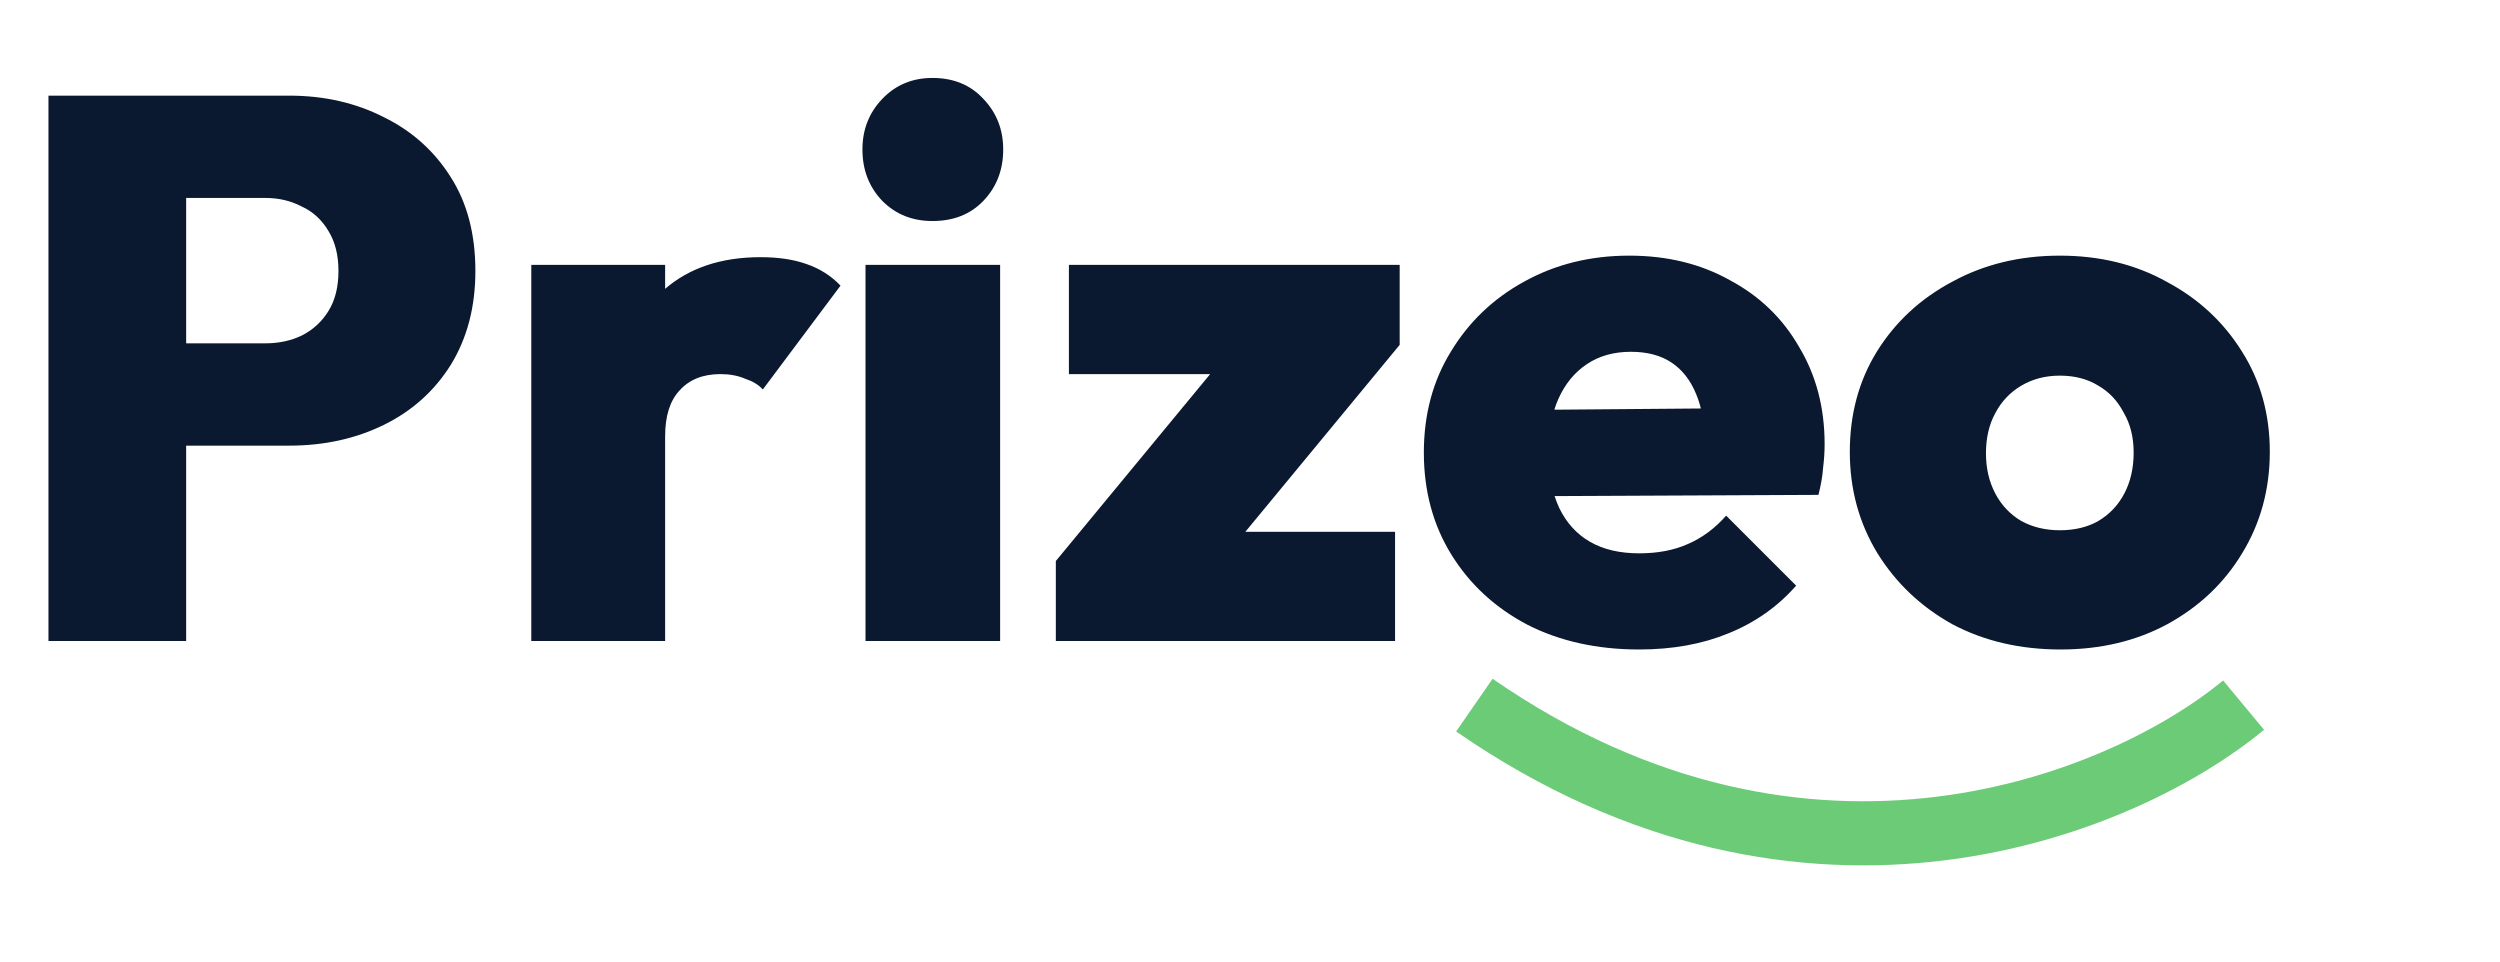 <svg width="39" height="15" viewBox="0 0 39 15" fill="none" xmlns="http://www.w3.org/2000/svg">
<g clip-path="url(#clip0_45_44)">
<path d="M2.46 6.952V5.356H4.14C4.348 5.356 4.536 5.316 4.704 5.236C4.88 5.148 5.02 5.02 5.124 4.852C5.228 4.684 5.28 4.476 5.28 4.228C5.28 3.98 5.228 3.772 5.124 3.604C5.02 3.428 4.88 3.3 4.704 3.22C4.536 3.132 4.348 3.088 4.14 3.088H2.46V1.492H4.512C5.056 1.492 5.548 1.604 5.988 1.828C6.428 2.044 6.776 2.356 7.032 2.764C7.288 3.164 7.416 3.652 7.416 4.228C7.416 4.788 7.288 5.276 7.032 5.692C6.776 6.1 6.428 6.412 5.988 6.628C5.548 6.844 5.056 6.952 4.512 6.952H2.46ZM0.756 10V1.492H2.904V10H0.756ZM8.288 10V4.132H10.376V10H8.288ZM10.376 6.808L9.44 6.016C9.672 5.352 9.98 4.852 10.364 4.516C10.748 4.18 11.248 4.012 11.864 4.012C12.144 4.012 12.384 4.048 12.584 4.12C12.792 4.192 12.968 4.304 13.112 4.456L11.9 6.076C11.836 6.004 11.744 5.948 11.624 5.908C11.512 5.86 11.384 5.836 11.24 5.836C10.968 5.836 10.756 5.92 10.604 6.088C10.452 6.248 10.376 6.488 10.376 6.808ZM13.502 10V4.132H15.602V10H13.502ZM14.546 3.448C14.234 3.448 13.974 3.344 13.766 3.136C13.558 2.92 13.454 2.652 13.454 2.332C13.454 2.02 13.558 1.756 13.766 1.54C13.974 1.324 14.234 1.216 14.546 1.216C14.874 1.216 15.138 1.324 15.338 1.54C15.546 1.756 15.65 2.02 15.65 2.332C15.65 2.652 15.546 2.92 15.338 3.136C15.138 3.344 14.874 3.448 14.546 3.448ZM16.471 8.752L19.255 5.38H21.835L19.051 8.752H16.471ZM16.471 10V8.752L17.827 8.296H21.763V10H16.471ZM16.675 5.836V4.132H21.835V5.38L20.479 5.836H16.675ZM25.572 10.132C24.916 10.132 24.336 10.004 23.832 9.748C23.328 9.484 22.932 9.12 22.644 8.656C22.356 8.192 22.212 7.66 22.212 7.06C22.212 6.468 22.352 5.944 22.632 5.488C22.912 5.024 23.292 4.66 23.772 4.396C24.26 4.124 24.808 3.988 25.416 3.988C26.008 3.988 26.532 4.116 26.988 4.372C27.452 4.62 27.812 4.968 28.068 5.416C28.332 5.856 28.464 6.36 28.464 6.928C28.464 7.048 28.456 7.172 28.44 7.3C28.432 7.42 28.408 7.56 28.368 7.72L23.196 7.744V6.4L27.54 6.364L26.604 6.952C26.596 6.624 26.548 6.356 26.46 6.148C26.372 5.932 26.244 5.768 26.076 5.656C25.908 5.544 25.696 5.488 25.44 5.488C25.176 5.488 24.948 5.552 24.756 5.68C24.564 5.808 24.416 5.988 24.312 6.22C24.208 6.452 24.156 6.732 24.156 7.06C24.156 7.396 24.212 7.684 24.324 7.924C24.436 8.156 24.596 8.332 24.804 8.452C25.012 8.572 25.268 8.632 25.572 8.632C25.86 8.632 26.112 8.584 26.328 8.488C26.552 8.392 26.752 8.244 26.928 8.044L28.02 9.136C27.732 9.464 27.38 9.712 26.964 9.88C26.556 10.048 26.092 10.132 25.572 10.132ZM32.145 10.132C31.513 10.132 30.949 10 30.453 9.736C29.965 9.464 29.577 9.096 29.289 8.632C29.001 8.16 28.857 7.632 28.857 7.048C28.857 6.464 28.997 5.944 29.277 5.488C29.565 5.024 29.957 4.66 30.453 4.396C30.949 4.124 31.509 3.988 32.133 3.988C32.757 3.988 33.313 4.124 33.801 4.396C34.297 4.66 34.689 5.024 34.977 5.488C35.265 5.944 35.409 6.464 35.409 7.048C35.409 7.632 35.265 8.16 34.977 8.632C34.697 9.096 34.309 9.464 33.813 9.736C33.325 10 32.769 10.132 32.145 10.132ZM32.133 8.272C32.365 8.272 32.565 8.224 32.733 8.128C32.909 8.024 33.045 7.88 33.141 7.696C33.237 7.512 33.285 7.3 33.285 7.06C33.285 6.82 33.233 6.612 33.129 6.436C33.033 6.252 32.901 6.112 32.733 6.016C32.565 5.912 32.365 5.86 32.133 5.86C31.909 5.86 31.709 5.912 31.533 6.016C31.357 6.12 31.221 6.264 31.125 6.448C31.029 6.624 30.981 6.832 30.981 7.072C30.981 7.304 31.029 7.512 31.125 7.696C31.221 7.88 31.357 8.024 31.533 8.128C31.709 8.224 31.909 8.272 32.133 8.272Z" fill="#0A192F"/>
<path d="M23 11C28.236 14.622 33.182 12.509 35 11" stroke="#6BCB77"/>
</g>
<defs>
<clipPath id="clip0_45_44">
<rect width="39" height="15" fill="white"/>
</clipPath>
</defs>
</svg>
